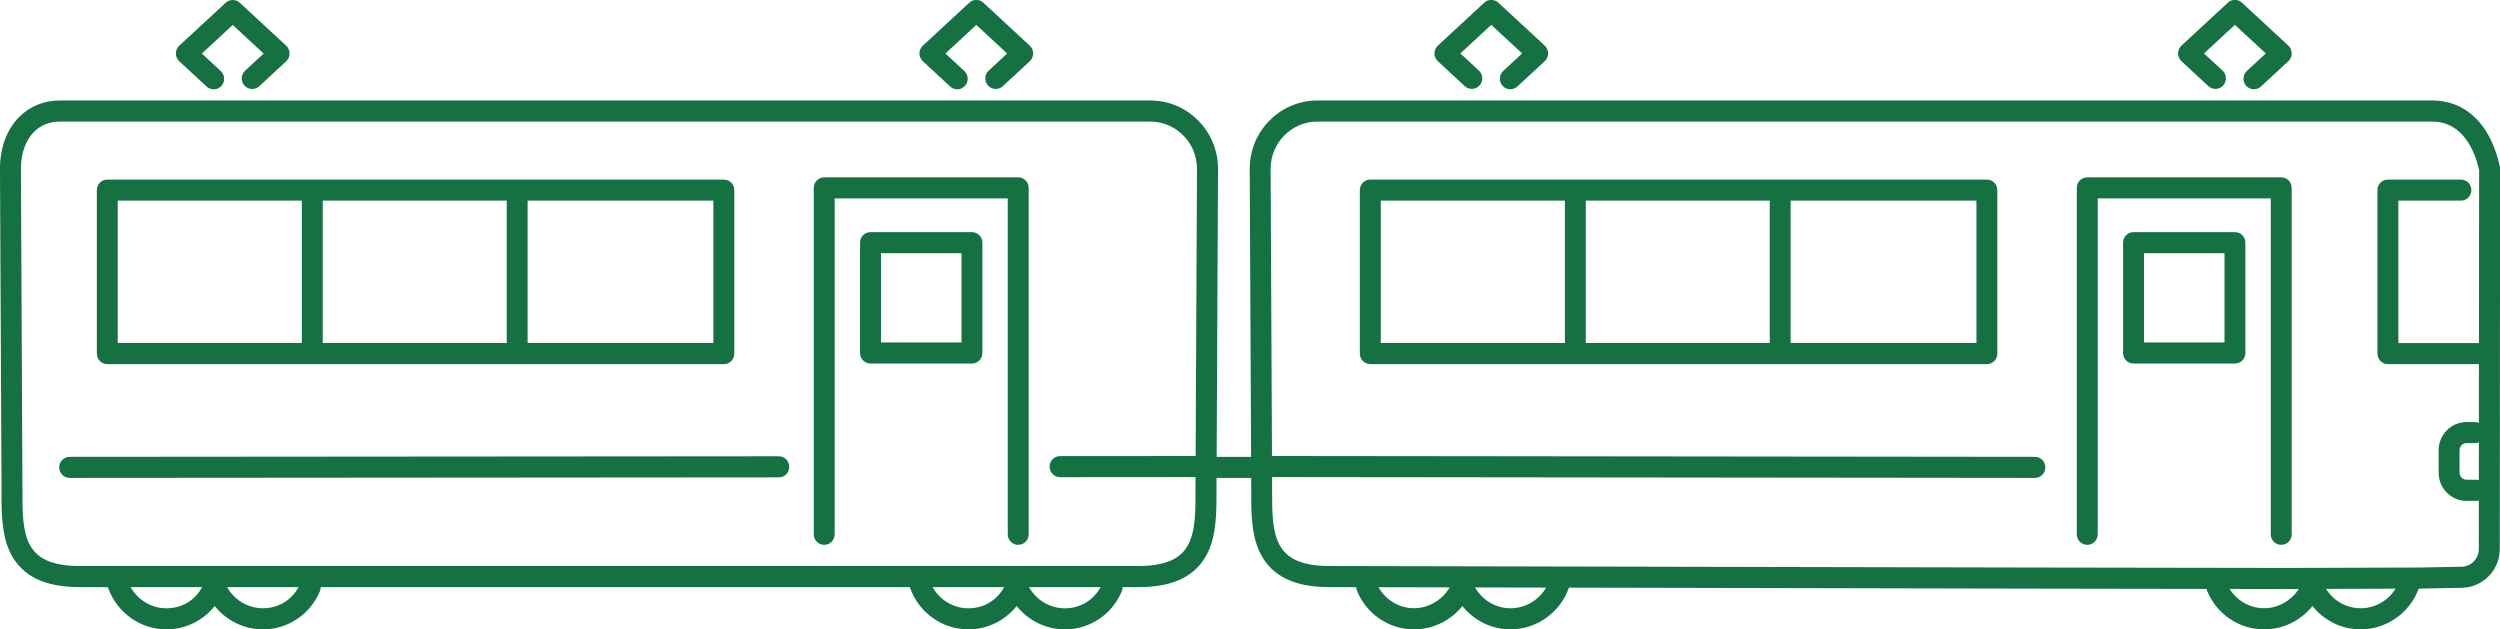 <svg fill="none" height="36" viewBox="0 0 143 36" width="143" xmlns="http://www.w3.org/2000/svg" xmlns:xlink="http://www.w3.org/1999/xlink"><clipPath id="a"><path d="m0 0h143v36h-143z"/></clipPath><g clip-path="url(#a)" fill="#157042"><path d="m130.739 33.693c-4.74 0-23.849-.043-37.802-.074-8.838-.019-15.82-.036-16.911-.036-1.966 0-3.243-.613-3.906-1.875-.551-1.049-.551-2.358-.549-3.513v-.145l-.087-18.381c-.004-1.047.397-2.032 1.132-2.773.733-.741 1.708-1.149 2.747-1.149h63.764c1.93 0 3.338 1.375 3.864 3.773.008.043.015.087.015.13l-.019 21.745c.01 1.2-.955 2.202-2.152 2.226l-2.405.047-7.685.023zm-55.38-26.739c-.718 0-1.391.283-1.898.794-.507.511-.783 1.194-.781 1.917l.086 18.383v.147c0 1.064 0 2.164.41 2.947.279.53.876 1.234 2.848 1.234 1.094 0 8.076.015 16.916.036 13.953.032 33.062.074 37.798.074l7.674-.023 2.397-.047c.544-.011.984-.466.977-1.015l.019-21.683c-.245-1.062-.912-2.762-2.681-2.762h-63.764z"/><path d="m116.397 27.337-43.897-.049c-.331 0-.598-.27-.598-.604 0-.332.268-.602.598-.602l43.897.049c.332 0 .598.27.598.604 0 .332-.268.602-.598.602z"/><path d="m135.033 36c-1.091 0-2.098-.504-2.759-1.336-.661.826-1.672 1.336-2.76 1.336-1.423 0-2.702-.855-3.259-2.179-.129-.306.012-.66.316-.792.304-.13.655.013.786.319.369.877 1.216 1.443 2.157 1.443.942 0 1.867-.626 2.202-1.556.087-.238.311-.396.562-.396h.009c.255.004.479.168.559.413l.038.117c.374.866 1.214 1.424 2.149 1.424.982 0 1.867-.626 2.202-1.556.114-.313.456-.475.767-.36.31.115.471.46.357.772-.509 1.404-1.846 2.349-3.328 2.349z"/><path d="m86.41 36c-1.092 0-2.099-.504-2.762-1.336-.661.826-1.672 1.336-2.759 1.336-1.423 0-2.702-.855-3.26-2.179-.129-.306.013-.66.317-.792.304-.13.654.013.785.319.369.877 1.216 1.443 2.158 1.443s1.866-.626 2.202-1.556c.086-.238.31-.396.562-.396h.008c.256.004.479.168.559.413l.038.117c.374.866 1.214 1.424 2.149 1.424.982 0 1.866-.626 2.202-1.556.114-.313.456-.475.766-.36.31.115.471.46.357.772-.509 1.404-1.845 2.349-3.327 2.349z"/><path d="m141.652 28.65h-.568c-.878 0-1.594-.721-1.594-1.607v-1.294c0-.885.716-1.607 1.594-1.607h.479c.332 0 .598.27.598.602 0 .332-.268.602-.598.602h-.479c-.219 0-.397.179-.397.4v1.294c0 .221.178.4.397.4h.568c.332 0 .598.27.598.602 0 .332-.268.602-.598.602z"/><path d="m101.826 20.511c-.331 0-.597-.27-.597-.602v-8.718c0-.334.268-.602.597-.602s.597.27.597.602v8.718c0 .334-.268.602-.597.602z"/><path d="m90.109 20.511c-.332 0-.598-.27-.598-.602v-8.718c0-.334.268-.602.598-.602s.598.27.598.602v8.718c0 .334-.268.602-.598.602z"/><path d="m141.822 20.828h-5.234c-.332 0-.598-.27-.598-.602v-9.352c0-.334.268-.602.598-.602h4.178c.331 0 .597.27.597.602 0 .332-.268.602-.597.602h-3.579v8.146h4.635c.331 0 .597.27.597.602 0 .332-.268.602-.597.602z"/><path d="m113.649 20.828h-35.268c-.332 0-.598-.27-.598-.602v-9.352c0-.334.268-.602.598-.602h35.268c.332 0 .598.27.598.602v9.352c0 .334-.268.602-.598.602zm-34.669-1.207h34.072v-8.146h-34.072z"/><path d="m127.839 20.794h-5.802c-.332 0-.598-.27-.598-.602v-6.311c0-.334.269-.602.598-.602h5.802c.331 0 .597.27.597.602v6.311c0 .334-.268.602-.597.602zm-5.202-1.206h4.604v-5.105h-4.604z"/><path d="m130.485 31.165c-.331 0-.597-.27-.597-.602v-19.213h-9.9v19.213c0 .334-.268.602-.598.602-.329 0-.597-.27-.597-.602v-19.817c0-.334.268-.602.597-.602h11.097c.332 0 .598.27.598.602v19.815c0 .334-.268.602-.598.602z"/><path d="m86.391 5.107c-.163 0-.323-.066-.441-.196-.224-.245-.207-.628.036-.853l1.081-1.002-1.767-1.636-1.767 1.636 1.06.981c.243.226.26.606.036.853-.224.245-.602.262-.845.036l-1.539-1.426c-.122-.115-.194-.275-.194-.445s.07-.33.194-.445l2.652-2.456c.228-.213.581-.213.809 0l2.652 2.456c.122.115.194.275.194.445s-.07.33-.194.445l-1.562 1.445c-.114.106-.26.16-.405.16z"/><path d="m128.927 5.107c-.163 0-.323-.066-.442-.196-.223-.245-.206-.628.036-.853l1.081-1.002-1.767-1.636-1.767 1.636 1.06.981c.243.226.26.606.036.853-.224.245-.602.262-.845.036l-1.539-1.426c-.122-.115-.194-.275-.194-.445s.07-.33.194-.445l2.652-2.456c.228-.213.581-.213.809 0l2.651 2.456c.123.115.195.275.195.445s-.07.33-.195.445l-1.562 1.445c-.114.106-.26.16-.405.16z"/><path d="m65.124 33.583h-60.581c-1.966 0-3.243-.613-3.906-1.875-.551-1.049-.551-2.358-.549-3.513v-.145l-.089-18.381c-.004-1.2.384-2.258 1.096-2.975.612-.619 1.425-.947 2.35-.947h62.346c1.039 0 2.014.409 2.747 1.149s1.134 1.726 1.132 2.773l-.087 18.526c0 1.155 0 2.464-.549 3.513-.663 1.262-1.94 1.875-3.906 1.875zm-61.681-26.629c-.608 0-1.113.2-1.501.592-.483.489-.75 1.243-.745 2.119l.087 18.383v.147c0 1.064 0 2.164.41 2.947.279.53.876 1.234 2.848 1.234h60.581c1.972 0 2.569-.704 2.848-1.234.412-.785.412-1.883.41-2.947v-.145l.087-18.387c.002-.723-.275-1.402-.781-1.915-.507-.513-1.18-.794-1.898-.794z"/><path d="m3.984 27.337c-.329 0-.597-.27-.597-.602 0-.334.268-.604.597-.604l40.564-.032c.329 0 .598.27.598.602 0 .334-.268.604-.598.604z"/><path d="m60.635 27.295c-.329 0-.598-.27-.598-.602 0-.334.268-.604.598-.604l8.012-.006c.329 0 .598.27.598.602 0 .334-.268.604-.598.604z"/><path d="m15.041 36c-1.087 0-2.099-.509-2.759-1.336-.661.832-1.668 1.336-2.762 1.336-1.482 0-2.819-.945-3.327-2.349-.114-.313.046-.66.357-.772.31-.115.654.047.766.36.336.93 1.222 1.556 2.202 1.556.98 0 1.776-.557 2.149-1.424l.038-.117c.08-.243.304-.409.559-.413h.008c.251 0 .475.158.562.396.336.93 1.222 1.556 2.202 1.556.98 0 1.788-.566 2.158-1.443.129-.306.481-.449.785-.319.304.13.448.483.317.792-.557 1.324-1.837 2.179-3.26 2.179z"/><path d="m60.912 36c-1.089 0-2.099-.509-2.76-1.336-.661.832-1.668 1.336-2.761 1.336-1.482 0-2.818-.945-3.327-2.349-.114-.313.046-.66.357-.772.31-.115.654.047.766.36.336.93 1.222 1.556 2.202 1.556s1.776-.557 2.149-1.423l.038-.117c.08-.242.306-.408.559-.411h.008c.251 0 .475.158.562.396.336.93 1.222 1.556 2.202 1.556.98 0 1.788-.566 2.158-1.443.129-.306.479-.449.785-.321.304.13.448.483.317.792-.555 1.323-1.835 2.179-3.26 2.179z"/><path d="m29.582 20.511c-.332 0-.598-.27-.598-.602v-8.718c0-.334.268-.602.598-.602.329 0 .598.27.598.602v8.718c0 .334-.268.602-.598.602z"/><path d="m17.863 20.511c-.332 0-.598-.27-.598-.602v-8.718c0-.334.268-.602.598-.602.329 0 .598.27.598.602v8.718c0 .334-.268.602-.598.602z"/><path d="m41.403 20.828h-35.267c-.331 0-.597-.27-.597-.602v-9.352c0-.334.268-.602.597-.602h35.269c.331 0 .598.27.598.602v9.352c0 .334-.268.602-.598.602zm-34.669-1.207h34.072v-8.146h-34.072z"/><path d="m55.595 20.794h-5.802c-.332 0-.598-.27-.598-.602v-6.311c0-.334.268-.602.598-.602h5.802c.331 0 .597.27.597.602v6.311c0 .334-.268.602-.597.602zm-5.202-1.206h4.605v-5.105h-4.605z"/><path d="m58.241 31.165c-.332 0-.598-.27-.598-.602v-19.213h-9.9v19.213c0 .334-.268.602-.598.602-.329 0-.598-.27-.598-.602v-19.817c0-.334.268-.602.598-.602h11.097c.332 0 .598.27.598.602v19.815c0 .334-.268.602-.598.602z"/><path d="m54.754 5.107c-.143 0-.289-.053-.405-.16l-1.562-1.445c-.122-.115-.194-.275-.194-.445 0-.17.07-.33.194-.445l2.654-2.456c.228-.213.581-.213.809 0l2.652 2.456c.122.115.194.275.194.445 0 .17-.07.33-.194.445l-1.539 1.426c-.245.226-.623.209-.847-.036s-.207-.628.036-.851l1.06-.981-1.767-1.636-1.767 1.636 1.081 1.002c.243.226.26.606.036.851-.118.13-.279.196-.441.196z"/><path d="m12.22 5.107c-.143 0-.289-.053-.405-.16l-1.562-1.445c-.122-.115-.194-.275-.194-.445s.07-.33.194-.445l2.656-2.453c.228-.213.581-.213.809 0l2.652 2.456c.122.115.194.275.194.445 0 .17-.07.33-.194.445l-1.539 1.426c-.245.226-.623.209-.847-.036s-.207-.628.036-.851l1.06-.981-1.767-1.636-1.767 1.636 1.081 1.002c.243.226.26.606.036.851-.118.13-.279.196-.441.196z"/><path d="m71.751 27.337h-2.645c-.332 0-.598-.27-.598-.602 0-.332.268-.602.598-.602h2.645c.332 0 .598.27.598.602 0 .332-.268.602-.598.602z"/></g></svg>